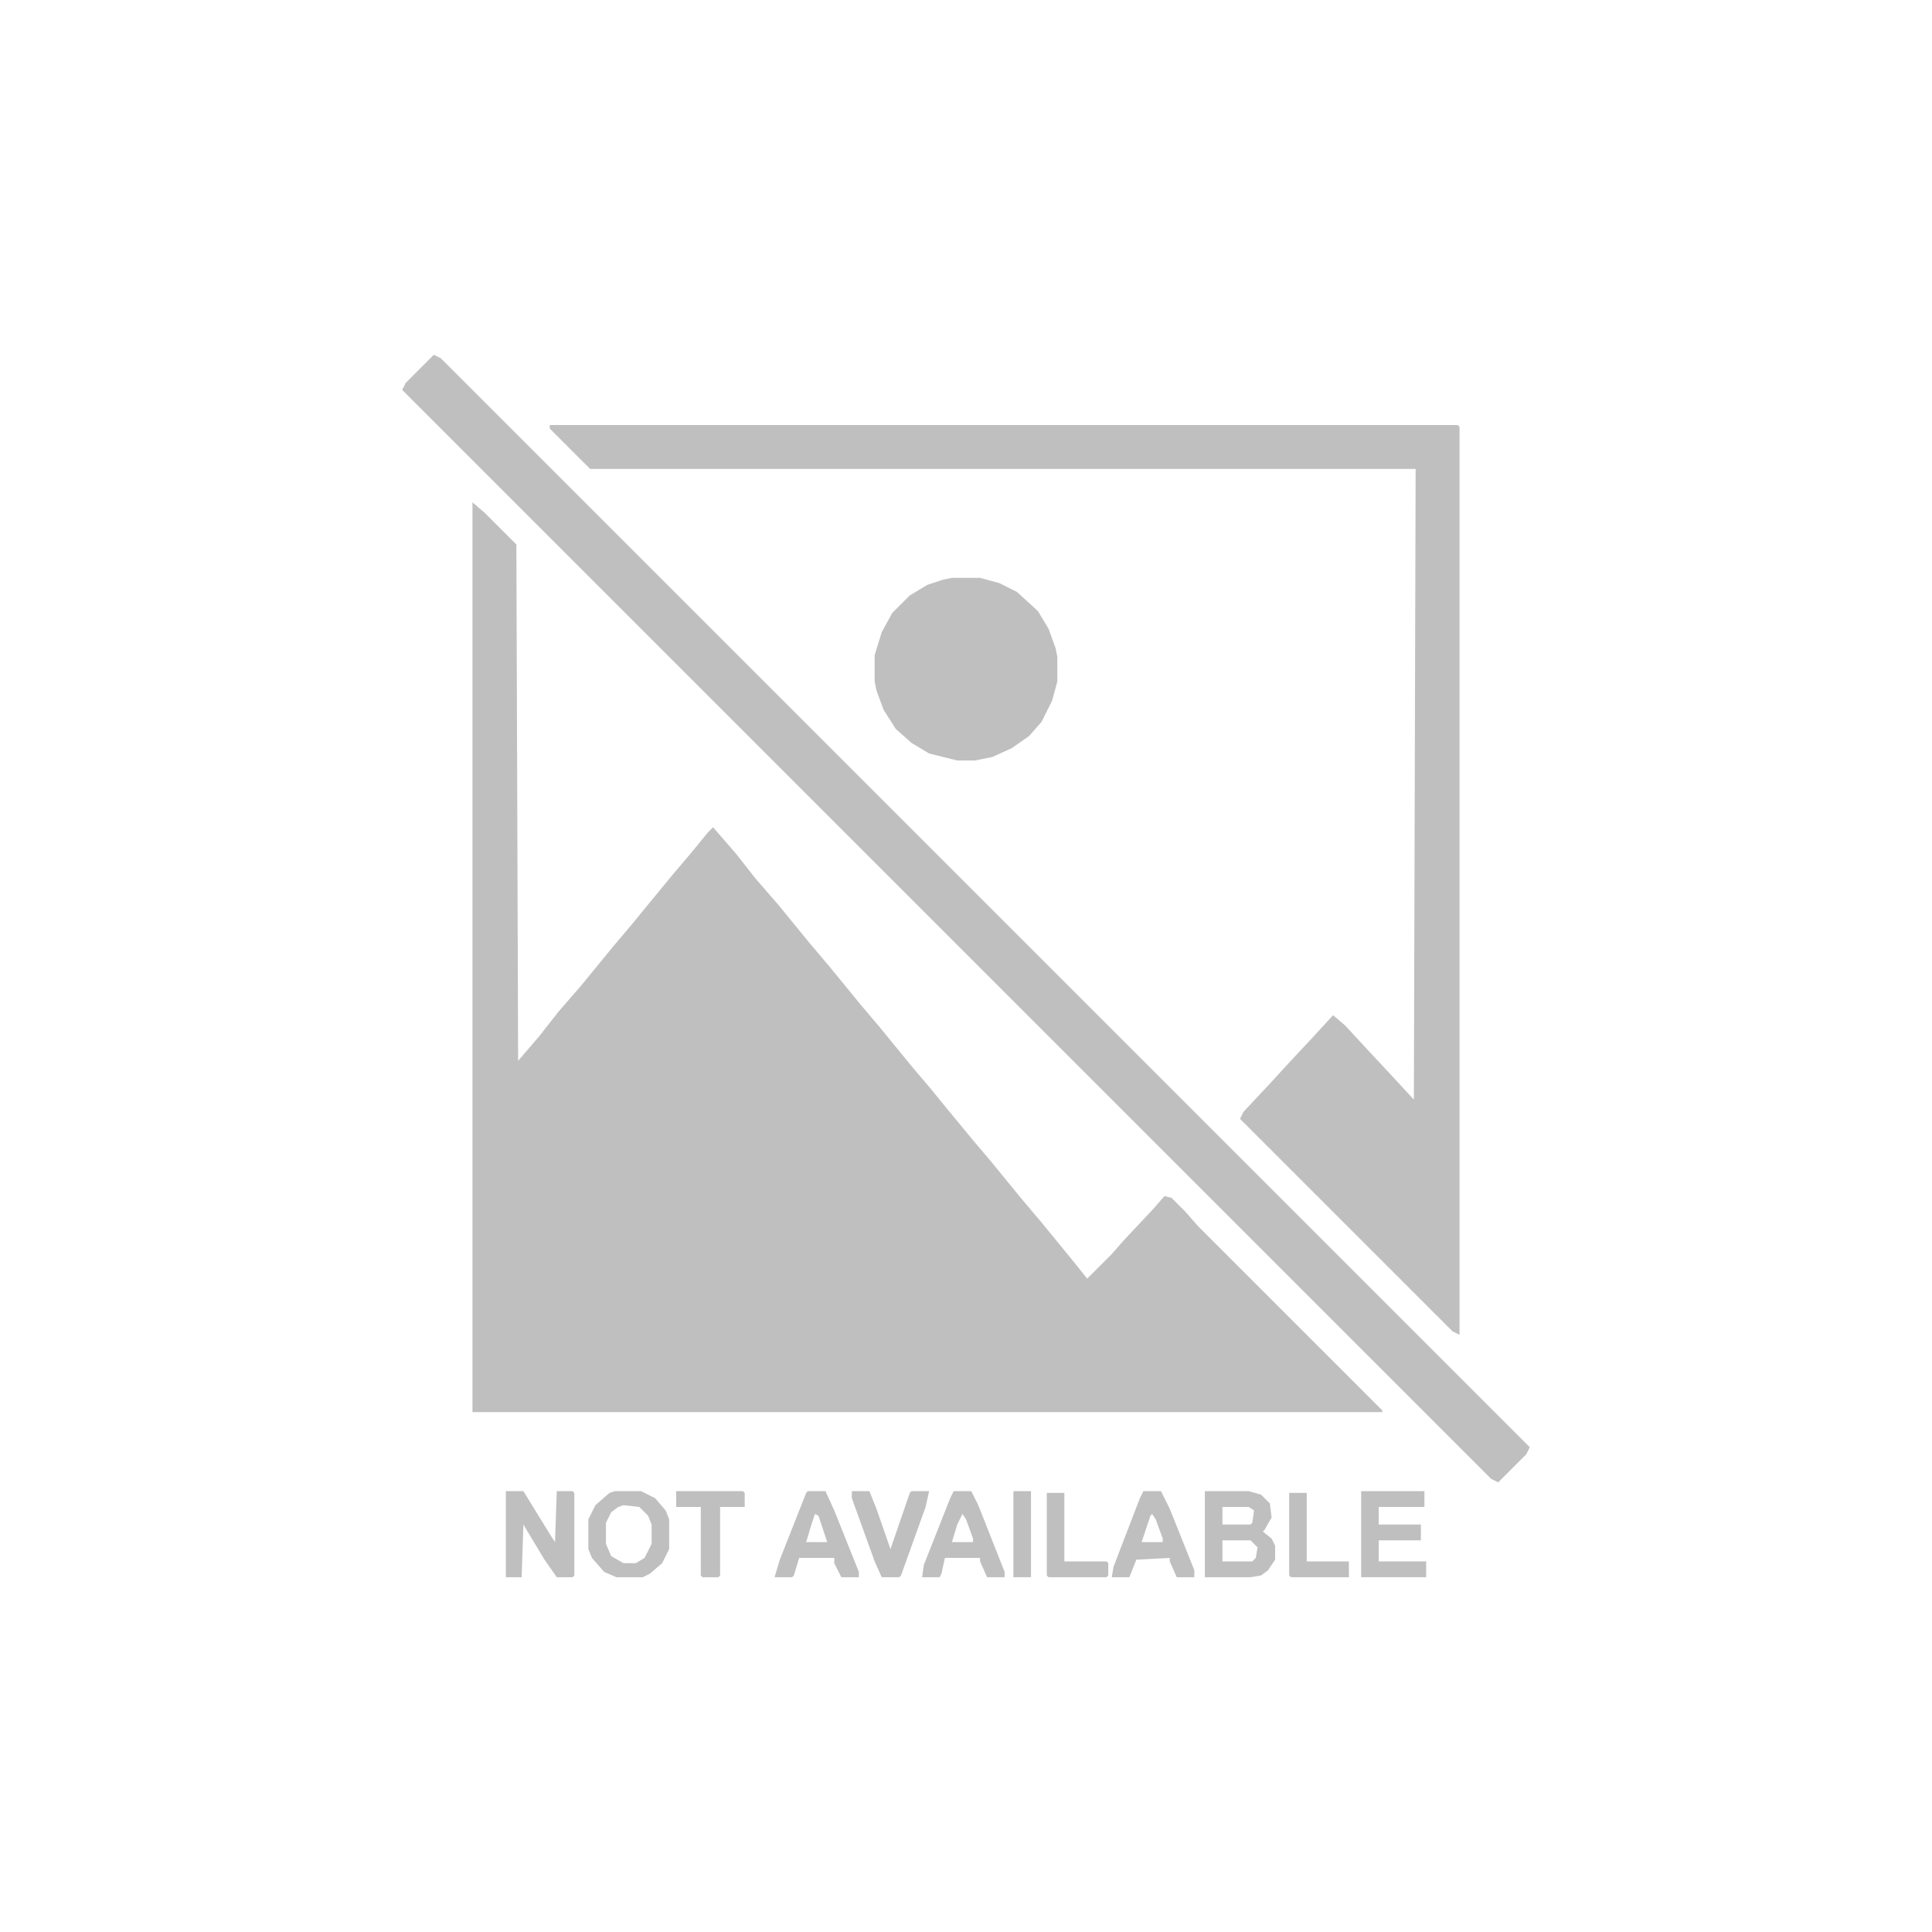 <?xml version="1.0" encoding="UTF-8"?>
<svg version="1.1" viewBox="0 0 1100 1100" width="1280" height="1280" xmlns="http://www.w3.org/2000/svg">
<path transform="translate(0)" d="m0 0h1100v1100h-1100z" fill="#fff"/>
<path transform="translate(269,286)" d="m0 0 7 6 18 18 1 294 12-14 11-14 13-15 18-22 11-13 9-11 14-17 11-13 9-11 3-3 13 15 11 14 13 15 18 22 11 13 18 22 11 13 18 22 11 13 9 11 14 17 11 13 18 22 11 13 18 22 8 10 14-14 7-8 16-17 7-8 4 1 8 8 7 8 105 105v1h-518z" fill="#BFBFBF"/>
<path transform="translate(313,242)" d="m0 0h517l1 1v517l-4-2-121-121 2-4 15-16 11-12 14-15 11-12 7 6 12 13 14 15 12 13 1 1 1-359h-470l-23-23z" fill="#BFBFBF"/>
<path transform="translate(247,202)" d="m0 0 4 2 620 620-2 4-16 16-4-2-620-620 2-4z" fill="#BFBFBF"/>
<path transform="translate(542,329)" d="m0 0h16l11 3 10 5 12 11 6 10 4 11 1 5v14l-3 11-6 12-7 8-10 7-11 5-10 2h-10l-16-4-10-6-9-8-7-11-4-11-1-5v-15l4-13 6-11 10-10 10-6 9-3z" fill="#BFBFBF"/>
<path transform="translate(350,849)" d="m0 0h15l8 4 6 7 2 5v17l-4 8-7 6-4 2h-15l-7-3-7-8-2-5v-17l4-8 8-7z" fill="#BFBFBF"/>
<path transform="translate(686,849)" d="m0 0h25l7 2 5 5 1 8-4 7-1 1 5 4 2 4v8l-4 6-4 3-6 1h-26z" fill="#BFBFBF"/>
<path transform="translate(288,849)" d="m0 0h10l16 26 2 3 1-29h9l1 1v47l-1 1h-9l-7-10-12-20-1 30h-9z" fill="#BFBFBF"/>
<path transform="translate(651,849)" d="m0 0h10l5 10 14 35v4h-10l-4-9v-2l-19 1-4 10h-10l1-6 15-39z" fill="#BFBFBF"/>
<path transform="translate(460,849)" d="m0 0h10l5 11 14 35v3h-10l-4-8v-3h-20l-3 10-1 1h-10l3-10 15-38z" fill="#BFBFBF"/>
<path transform="translate(543,849)" d="m0 0h10l4 8 15 38v3h-10l-4-9v-2h-20l-2 9-1 2h-10l1-7 15-38z" fill="#BFBFBF"/>
<path transform="translate(775,849)" d="m0 0h36v9h-26v10h24v9h-24v12h27v9h-37z" fill="#BFBFBF"/>
<path transform="translate(485,849)" d="m0 0h10l4 10 8 23 11-32 1-1h10l-2 9-14 39-1 1h-10l-4-9-13-36z" fill="#BFBFBF"/>
<path transform="translate(385,849)" d="m0 0h38l1 1v8h-14v39l-1 1h-9l-1-1v-39h-14z" fill="#BFBFBF"/>
<path transform="translate(355,857)" d="m0 0 9 1 5 5 2 5v11l-4 8-5 3h-7l-7-4-3-7v-12l3-6 4-3z" fill="#fff"/>
<path transform="translate(596,850)" d="m0 0h10v39h24l1 1v7l-1 1h-33l-1-1z" fill="#BFBFBF"/>
<path transform="translate(734,850)" d="m0 0h10v39h24v9h-33l-1-1z" fill="#BFBFBF"/>
<path transform="translate(577,849)" d="m0 0h10v49h-10z" fill="#BFBFBF"/>
<path transform="translate(696,877)" d="m0 0h16l4 4-1 6-2 2h-17z" fill="#fff"/>
<path transform="translate(696,858)" d="m0 0h15l3 2-1 7-1 1h-16z" fill="#fff"/>
<path transform="translate(548,862)" d="m0 0 2 3 4 11v2h-12l3-10z" fill="#fff"/>
<path transform="translate(656,862)" d="m0 0 2 3 4 11v2h-12l5-15z" fill="#fff"/>
<path transform="translate(464,862)" d="m0 0 2 1 5 15h-12l3-10z" fill="#fff"/>
</svg>
